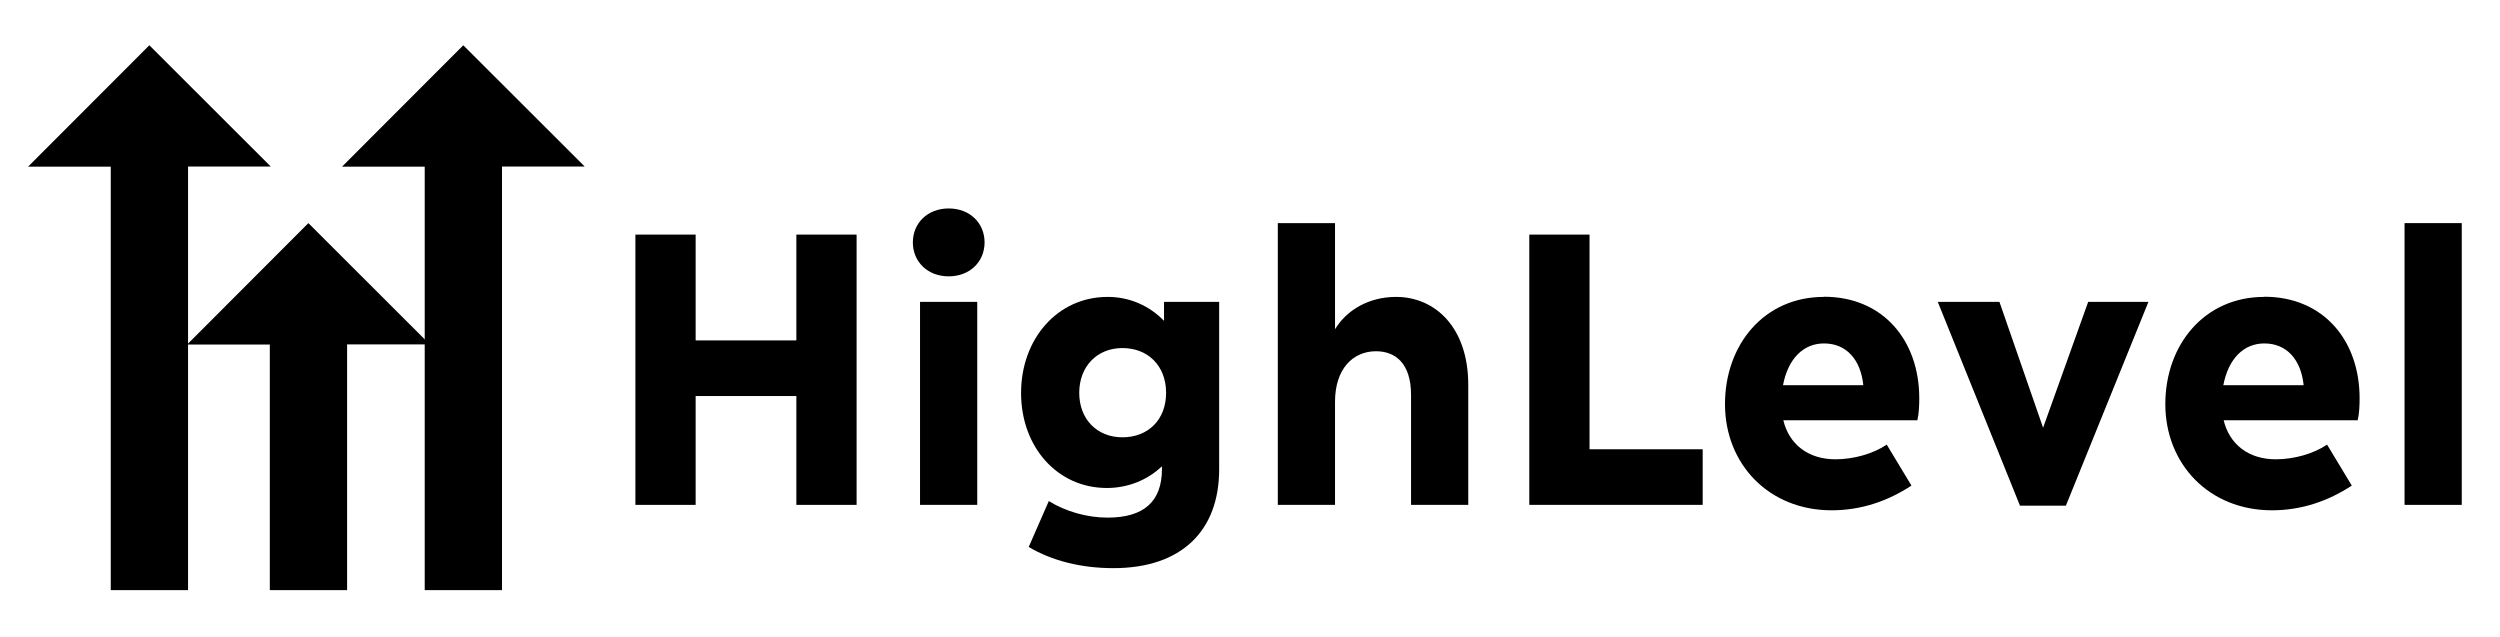 <?xml version="1.0" encoding="UTF-8"?>
<svg id="Layer_2" data-name="Layer 2" xmlns="http://www.w3.org/2000/svg" viewBox="0 0 156.87 40">
  <g>
    <path d="M39.87,14.72h3.78v6.64h6.32v-6.64h3.78v16.96h-3.78v-6.83h-6.32v6.83h-3.78V14.72Z"/>
    <path d="M59.53,13.08c1.33,0,2.25.92,2.25,2.13s-.92,2.13-2.25,2.13-2.25-.92-2.25-2.13.92-2.13,2.25-2.13ZM57.73,18.94h3.59v12.74h-3.59v-12.74Z"/>
    <path d="M65.81,31.44c1.04.65,2.4,1.04,3.68,1.04,2.3,0,3.42-1.02,3.42-3.05v-.17c-.9.85-2.11,1.36-3.46,1.36-3.1,0-5.38-2.57-5.38-5.96s2.28-6.03,5.43-6.03c1.4,0,2.62.56,3.54,1.5v-1.19h3.46v10.51c0,3.83-2.33,6.2-6.64,6.2-2.01,0-3.85-.46-5.31-1.33l1.26-2.88ZM70.43,27.44c1.6,0,2.74-1.09,2.74-2.79s-1.14-2.81-2.74-2.81-2.71,1.16-2.71,2.81,1.11,2.79,2.71,2.79Z"/>
    <path d="M80.18,14h3.59v6.66c.73-1.21,2.13-2.03,3.83-2.03,2.45,0,4.53,1.91,4.53,5.52v7.53h-3.59v-6.9c0-1.99-.99-2.74-2.2-2.74-1.45,0-2.57,1.11-2.57,3.17v6.47h-3.59V14Z"/>
    <path d="M95.96,14.72h3.78v13.47h7.1v3.49h-10.88V14.72Z"/>
    <path d="M114.45,18.62c3.71,0,5.98,2.74,5.98,6.37,0,.44-.02.97-.12,1.38h-8.41c.36,1.5,1.55,2.45,3.27,2.45,1.14,0,2.35-.34,3.22-.92l1.55,2.57c-1.48.97-3.15,1.55-5.01,1.55-3.95,0-6.69-2.91-6.69-6.66s2.47-6.73,6.2-6.73ZM111.88,24.17h5.04c-.17-1.62-1.07-2.62-2.47-2.62-1.28,0-2.25.94-2.57,2.62Z"/>
    <path d="M121.58,18.94h3.88l2.74,7.9,2.83-7.9h3.78l-5.18,12.79h-2.88l-5.16-12.79Z"/>
    <path d="M142.08,18.62c3.71,0,5.98,2.74,5.98,6.37,0,.44-.02.97-.12,1.38h-8.41c.36,1.5,1.55,2.45,3.27,2.45,1.14,0,2.35-.34,3.22-.92l1.55,2.57c-1.48.97-3.15,1.55-5.01,1.55-3.95,0-6.69-2.91-6.69-6.66s2.47-6.73,6.2-6.73ZM139.51,24.17h5.04c-.17-1.62-1.07-2.62-2.47-2.62-1.28,0-2.25.94-2.57,2.62Z"/>
    <path d="M150.88,14h3.59v17.68h-3.59V14Z"/>
  </g>
  <polygon points="36.68 10.44 29.07 2.84 21.47 10.45 21.48 10.46 26.65 10.46 26.65 37.03 31.5 37.03 31.5 10.45 36.67 10.45 36.68 10.44"/>
  <polygon points="16.98 10.44 9.37 2.84 1.77 10.45 1.78 10.46 6.95 10.46 6.95 37.03 11.8 37.03 11.8 10.45 16.97 10.45 16.98 10.44"/>
  <polygon points="21.78 21.61 26.95 21.61 26.96 21.6 19.35 14 11.75 21.61 11.76 21.62 16.93 21.62 16.93 37.03 21.78 37.03 21.78 21.61"/>
</svg>
